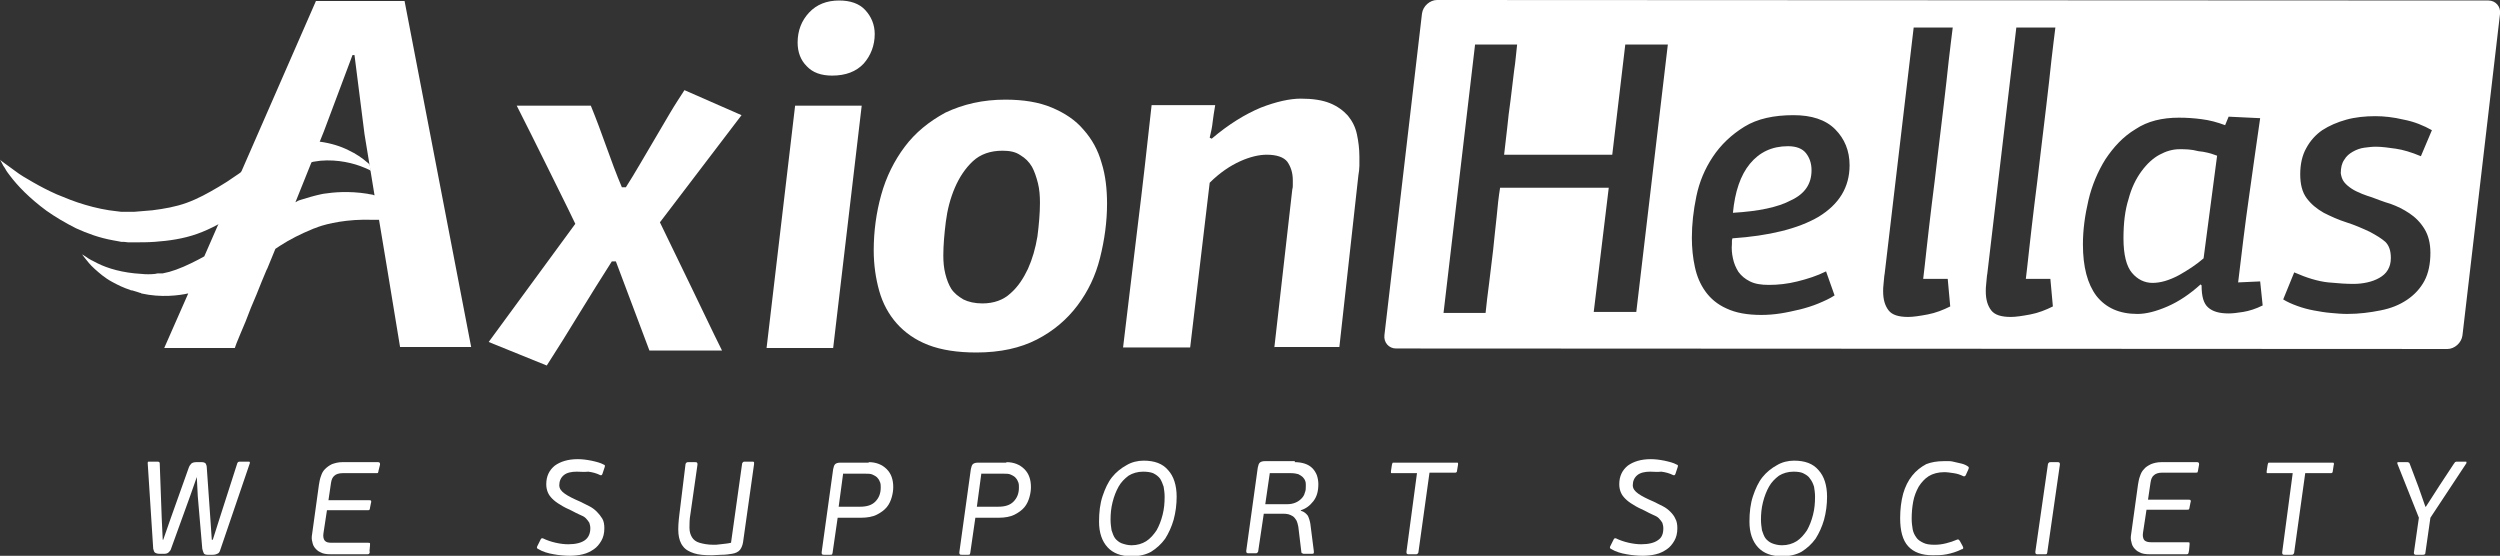 <!-- Generator: Adobe Illustrator 22.1.0, SVG Export Plug-In  -->
<svg version="1.1"
	 xmlns="http://www.w3.org/2000/svg" xmlns:xlink="http://www.w3.org/1999/xlink" xmlns:a="http://ns.adobe.com/AdobeSVGViewerExtensions/3.0/"
	 x="0px" y="0px" viewBox="0 0 499.3 111" style="enable-background:new 0 0 499.3 111;"
	 xml:space="preserve">
<rect x="0" y="0" width="499.3" height="111" fill="#333333" stroke="none"/>
<style type="text/css">
	.st0{fill:#fff;}
</style>
<defs>
</defs>
<g>
	<path class="st0" d="M73.4,38.7C73.3,38.7,73.3,38.7,73.4,38.7c-3.8-0.6-6.8-0.3-8.8,0c-0.2,0-0.3,0.1-0.5,0.1
		c-1.4,0.3-2.7,0.7-4,1.1c-0.4,0.1-0.8,0.3-1.1,0.5l5.7-14.2L70.4,11h0.4l2,15.8l2,12.2c-0.1,0-0.2,0-0.3-0.1
		C74.1,38.8,73.7,38.8,73.4,38.7 M80.8,0.2H63.1L40.8,51.2c-0.4,0.2-0.7,0.4-1.1,0.6c-2.1,1.1-4.1,2-5.9,2.5
		c-0.5,0.1-0.9,0.2-1.3,0.3l-0.3,0l-0.1,0c0,0-0.1,0,0,0l-0.1,0l-0.2,0c-0.3,0-0.5,0-0.8,0.1c-0.9,0.1-1.9,0.1-2.8,0
		c-3.7-0.2-6.7-1.1-8.7-2.1c-1-0.5-1.8-0.9-2.3-1.3c-0.5-0.3-0.8-0.5-0.8-0.5s0.2,0.3,0.6,0.8c0.4,0.5,1,1.3,1.9,2.1
		c0.9,0.8,2,1.8,3.5,2.6c1.1,0.6,2.3,1.2,3.6,1.6c0.1,0.1,0.3,0.1,0.4,0.1c0.3,0.1,0.7,0.2,1,0.3c0.2,0.1,0.4,0.1,0.6,0.2
		c0.1,0,0.2,0,0.2,0.1c4,0.9,7.6,0.4,9.4,0l-4.8,10.9h14.1c0.1-0.3,0.4-1.2,1.1-2.8c0.7-1.6,1.4-3.3,2.1-5.2
		c0.8-1.8,1.5-3.6,2.1-5.1c0.7-1.6,1-2.5,1.2-2.8l1.6-3.9c0.3-0.2,0.6-0.4,0.9-0.6c2-1.3,4.2-2.4,6.4-3.3c0.4-0.2,0.9-0.3,1.3-0.5
		c1.7-0.6,5.7-1.6,10.9-1.4c0.3,0,0.6,0,0.8,0c0.2,0,0.3,0,0.4,0l1.6,9.6l2.6,15.8h14.2L80.8,0.2z"/>
	<path class="st0" d="M167.6,0.1c2.2,0,4,0.6,5.2,1.9c1.2,1.3,1.9,2.9,1.9,4.8c0,2.3-0.8,4.3-2.2,5.9c-1.5,1.6-3.6,2.4-6.3,2.4
		c-2.2,0-3.9-0.6-5.1-1.9c-1.2-1.2-1.8-2.8-1.8-4.7c0-2.4,0.8-4.4,2.3-6C163.1,0.9,165.1,0.1,167.6,0.1 M153.1,69.5l5.7-48.4h13.3
		l-5.7,48.4H153.1z"/>
	<path class="st0" d="M200.2,30.1c-2.4,0-4.4,0.7-5.9,2.1c-1.5,1.4-2.7,3.2-3.6,5.3c-0.9,2.1-1.5,4.4-1.8,6.8
		c-0.3,2.4-0.5,4.7-0.5,6.7c0,1.3,0.1,2.5,0.4,3.7c0.3,1.2,0.7,2.2,1.2,3c0.6,0.9,1.4,1.5,2.4,2.1c1,0.5,2.3,0.8,3.8,0.8
		c2.3,0,4.2-0.7,5.6-2c1.5-1.3,2.6-3,3.5-4.9c0.9-2,1.5-4.1,1.9-6.5c0.3-2.4,0.5-4.6,0.5-6.7c0-1.4-0.1-2.7-0.4-3.9
		c-0.3-1.2-0.7-2.4-1.2-3.3c-0.6-1-1.3-1.7-2.3-2.3C202.8,30.3,201.6,30.1,200.2,30.1 M200.8,19.9c3.6,0,6.7,0.5,9.3,1.6
		c2.6,1.1,4.7,2.5,6.3,4.4c1.7,1.9,2.9,4.1,3.6,6.6c0.8,2.5,1.1,5.3,1.1,8.2c0,3.6-0.5,7.2-1.4,10.8c-0.9,3.6-2.4,6.7-4.5,9.5
		c-2.1,2.8-4.8,5.1-8.1,6.8c-3.3,1.7-7.3,2.6-12.1,2.6c-3.8,0-7-0.5-9.6-1.5c-2.6-1-4.7-2.5-6.3-4.3c-1.6-1.8-2.8-4-3.5-6.5
		c-0.7-2.5-1.1-5.2-1.1-8.1c0-3.8,0.5-7.5,1.5-11.1c1-3.6,2.6-6.8,4.7-9.6c2.1-2.8,4.8-5,8.1-6.8C192.4,20.8,196.3,19.9,200.8,19.9"
		/>
	<path class="st0" d="M254.5,69.5l3.6-31.7c0.1-0.3,0.1-0.6,0.1-0.9v-0.9c0-1.5-0.4-2.7-1.1-3.7c-0.7-0.9-2.1-1.4-4.1-1.4
		c-1.5,0-3.3,0.4-5.3,1.3c-2,0.9-4.1,2.3-6.1,4.3l-3.9,32.9h-13.4c1-8.1,1.9-16.1,2.9-24.1c1-8,1.9-16.1,2.8-24.3h12.7
		c-0.2,1.2-0.4,2.4-0.5,3.3c-0.1,1-0.3,2-0.6,3.2l0.4,0.2c3.4-2.9,6.7-4.9,9.8-6.2c3.1-1.2,5.8-1.8,8-1.8c2.4,0,4.3,0.3,5.8,0.9
		c1.5,0.6,2.7,1.5,3.6,2.5c0.9,1.1,1.5,2.3,1.8,3.7c0.3,1.4,0.5,2.9,0.5,4.5v1.8c0,0.6-0.1,1.3-0.2,1.9l-3.8,34.3H254.5z"/>
	<g>
		<g>
			<g>
				<path class="st0" d="M361.8,34c0-1.4-0.4-2.5-1.1-3.4c-0.7-0.9-1.9-1.4-3.6-1.4c-3.2,0-5.7,1.2-7.6,3.5c-1.9,2.3-3,5.6-3.4,9.8
					c5.1-0.3,9-1.1,11.6-2.5C360.5,38.7,361.8,36.7,361.8,34z"/>
			</g>
			<g>
				<g>
					<path class="st0" d="M497,0.1L287,0c-1.4,0-2.8,1.2-3,2.7l-7.5,64.2c-0.2,1.5,0.9,2.7,2.3,2.7l210,0.1c1.4,0,2.8-1.2,3-2.7
						l7.5-64.2C499.5,1.3,498.4,0.1,497,0.1z M326.8,62.3h-8.5l3-24.8h-21.7c-0.3,1.8-0.5,3.7-0.7,5.9c-0.2,2.1-0.5,4.3-0.7,6.6
						c-0.3,2.2-0.5,4.4-0.8,6.6c-0.3,2.1-0.5,4.1-0.7,5.9h-8.4l6.3-53.6h8.4c-0.2,1.6-0.3,3.3-0.6,5.2c-0.2,1.9-0.5,3.9-0.7,5.8
						c-0.3,2-0.5,3.9-0.7,5.8c-0.2,1.9-0.4,3.6-0.6,5.2H322l2.6-22h8.5L326.8,62.3z M346.1,51.6c0.2,1,0.6,1.9,1.1,2.7
						c0.6,0.8,1.3,1.4,2.3,1.9c1,0.5,2.2,0.7,3.8,0.7c1.8,0,3.7-0.2,5.7-0.7c2-0.5,3.9-1.1,5.7-2l1.7,4.8c-0.9,0.6-2,1.1-3.2,1.6
						c-1.2,0.5-2.5,0.9-3.7,1.2c-1.3,0.3-2.6,0.6-3.9,0.8c-1.3,0.2-2.6,0.3-3.8,0.3c-2.8,0-5.1-0.4-7-1.3c-1.8-0.8-3.2-2-4.2-3.4
						c-1-1.4-1.7-3-2.1-4.9c-0.4-1.8-0.6-3.8-0.6-5.8c0-2.7,0.3-5.4,0.9-8.3c0.6-2.9,1.7-5.5,3.3-7.9c1.6-2.4,3.7-4.4,6.3-6
						c2.6-1.6,5.9-2.3,9.8-2.3c3.6,0,6.4,0.9,8.3,2.8c1.9,1.9,2.9,4.3,2.9,7.2c0,4.4-2.1,7.8-6.2,10.3c-4.1,2.4-9.9,3.8-17.2,4.3
						c-0.1,0.3-0.1,0.5-0.1,0.6v0.5C345.8,49.7,345.9,50.7,346.1,51.6z M389,55.7l0.5,5.5c-1.4,0.7-2.9,1.3-4.5,1.6
						c-1.6,0.3-2.9,0.5-3.9,0.5c-1.9,0-3.2-0.4-3.9-1.3c-0.7-0.9-1.1-2.1-1.1-3.8c0-0.4,0-0.9,0.1-1.7c0.1-0.8,0.1-1.4,0.2-1.8
						l5.8-49.2h7.8c-0.2,1.7-0.5,3.9-0.8,6.6c-0.3,2.7-0.6,5.7-1,8.9c-0.4,3.2-0.8,6.6-1.2,10c-0.4,3.5-0.8,6.8-1.2,9.9
						c-0.4,3.2-0.7,6-1,8.6c-0.3,2.6-0.5,4.7-0.7,6.2L389,55.7z M409.5,55.7l0.5,5.5c-1.4,0.7-2.9,1.3-4.5,1.6
						c-1.6,0.3-2.9,0.5-3.9,0.5c-1.9,0-3.2-0.4-3.9-1.3c-0.7-0.9-1.1-2.1-1.1-3.8c0-0.4,0-0.9,0.1-1.7c0.1-0.8,0.1-1.4,0.2-1.8
						l5.8-49.2h7.8c-0.2,1.7-0.5,3.9-0.8,6.6c-0.3,2.7-0.6,5.7-1,8.9c-0.4,3.2-0.8,6.6-1.2,10c-0.4,3.5-0.8,6.8-1.2,9.9
						c-0.4,3.2-0.7,6-1,8.6c-0.3,2.6-0.5,4.7-0.7,6.2L409.5,55.7z M448,62.3c-1.2,0.2-2.2,0.3-2.9,0.3c-1.9,0-3.2-0.4-4.1-1.2
						c-0.9-0.8-1.3-2.2-1.3-4.4l-0.2-0.2c-2.1,1.9-4.3,3.4-6.6,4.4c-2.3,1-4.3,1.5-6,1.5c-3.6,0-6.3-1.2-8.2-3.6
						c-1.8-2.4-2.7-5.8-2.7-10.3c0-2.9,0.4-5.8,1.1-8.8c0.7-3,1.9-5.8,3.4-8.2c1.6-2.4,3.5-4.5,6-6c2.4-1.6,5.3-2.3,8.7-2.3
						c1.5,0,3,0.1,4.5,0.3c1.6,0.2,3.1,0.6,4.7,1.2l0.7-1.7l6.3,0.3c-0.7,4.7-1.4,9.9-2.2,15.5c-0.8,5.6-1.5,11.4-2.2,17.3l4.4-0.2
						l0.5,4.8C450.5,61.7,449.2,62.1,448,62.3z M468.2,36.4c0.4,0.5,0.9,0.9,1.5,1.3c0.6,0.4,1.3,0.7,2,1c0.7,0.3,1.4,0.5,2,0.7
						c1.1,0.4,2.3,0.9,3.7,1.3c1.4,0.5,2.6,1.1,3.8,1.9c1.2,0.8,2.2,1.8,3,3.1c0.8,1.3,1.2,2.9,1.2,4.8c0,2.2-0.4,4.1-1.2,5.6
						c-0.8,1.5-2,2.8-3.5,3.8c-1.5,1-3.2,1.7-5.3,2.1c-2,0.4-4.2,0.7-6.6,0.7c-1.1,0-2.2-0.1-3.3-0.2c-1.2-0.1-2.3-0.3-3.4-0.5
						c-1.1-0.2-2.2-0.5-3.3-0.9c-1.1-0.4-2-0.8-2.8-1.3c0.4-0.9,0.7-1.8,1.1-2.7c0.4-0.9,0.7-1.8,1.1-2.7c2.5,1.1,4.8,1.8,6.8,2
						c2,0.2,3.7,0.3,5,0.3c1,0,1.9-0.1,2.8-0.3c0.9-0.2,1.7-0.5,2.4-0.9c0.7-0.4,1.3-0.9,1.7-1.6c0.4-0.7,0.6-1.4,0.6-2.4
						c0-1.5-0.4-2.5-1.1-3.2c-0.8-0.7-1.8-1.3-3.1-2c-1.5-0.7-3.1-1.4-4.7-1.9c-1.6-0.5-3.1-1.2-4.5-1.9c-1.4-0.8-2.5-1.7-3.4-2.9
						c-0.9-1.2-1.3-2.8-1.3-4.8c0-2,0.4-3.8,1.2-5.2c0.8-1.5,1.9-2.7,3.2-3.6c1.4-0.9,3-1.6,4.8-2.1c1.8-0.5,3.8-0.7,5.8-0.7
						c1.7,0,3.6,0.2,5.7,0.7c2.1,0.4,4,1.2,5.6,2.1l-2.2,5.2c-1.9-0.8-3.6-1.3-5-1.5c-1.4-0.2-2.8-0.4-4-0.4c-0.8,0-1.5,0.1-2.3,0.2
						c-0.8,0.1-1.6,0.4-2.3,0.8c-0.7,0.4-1.3,0.9-1.7,1.6c-0.5,0.7-0.7,1.6-0.7,2.7C467.6,35.3,467.8,35.9,468.2,36.4z"/>
				</g>
			</g>
			<g>
				<path class="st0" d="M435.3,29.8c-1.4,0-2.7,0.4-4,1.1c-1.3,0.7-2.5,1.8-3.6,3.3c-1.1,1.5-2,3.3-2.6,5.6c-0.7,2.2-1,4.8-1,7.8
					c0,3.3,0.6,5.6,1.7,6.9c1.1,1.3,2.5,2,4.1,2c1.6,0,3.3-0.5,5.2-1.5c1.8-1,3.5-2.1,5-3.4l2.7-20.5c-1.3-0.5-2.5-0.8-3.7-0.9
					C437.6,29.8,436.4,29.8,435.3,29.8z"/>
			</g>
		</g>
	</g>
	<path class="st0" d="M122.2,52.2c-2.1,3.3-4.3,6.8-6.5,10.4c-2.2,3.6-4.3,7-6.5,10.4l-11.6-4.7l17.3-23.6c-1.9-4-3.9-7.9-5.8-11.8
		c-1.9-3.9-3.9-7.8-5.9-11.8h14.8c1.1,2.7,2.1,5.4,3.1,8.2c1,2.8,2,5.5,3.1,8.1h0.8c0.9-1.4,1.8-2.9,2.8-4.6c1-1.7,2-3.4,3-5.1
		c1-1.7,2-3.4,3-5.1c1-1.7,2-3.2,2.9-4.6l11.4,5l-16.3,21.4c2.1,4.3,4.1,8.5,6.2,12.8c2.1,4.3,4.1,8.6,6.2,12.8h-14.5L123,52.2
		H122.2z"/>
	<path class="st0" d="M73.8,32.8c-0.2-0.1-0.3-0.3-0.5-0.4c-0.9-0.8-2.2-1.7-3.7-2.4c-1.6-0.8-3.5-1.4-5.7-1.7l-0.2,0l-0.1,0l-0.1,0
		l0,0l0,0l-0.4,0c-0.3,0-0.5,0-0.8,0c-0.6,0-1.3,0.1-1.9,0.1c-1.2,0.2-2.5,0.5-3.7,0.9c-2.4,0.9-4.7,2.3-6.8,3.8
		c-1,0.7-2,1.5-3.1,2.2c-1,0.7-1.9,1.3-3.1,2c-2.2,1.3-4.2,2.4-6.4,3.2c-2.2,0.8-4.5,1.2-6.9,1.5c-1.2,0.1-2.4,0.2-3.6,0.3l-0.2,0
		l-0.1,0c0.3,0,0.1,0,0.1,0l0,0h-0.1l-0.5,0l-0.9,0h-0.5l-0.4,0l-0.8-0.1c-2.1-0.2-4.4-0.7-6.4-1.3c-2.1-0.6-4-1.4-5.7-2.1
		c-1.8-0.8-3.3-1.6-4.7-2.4c-1.4-0.8-2.6-1.5-3.5-2.2c-0.9-0.7-1.7-1.2-2.2-1.6C0.3,32.2,0,31.9,0,31.9s0.2,0.3,0.5,0.9
		c0.1,0.3,0.4,0.6,0.6,1c0.2,0.4,0.6,0.9,0.9,1.3c1.5,2,3.9,4.5,7.3,7c1.7,1.2,3.7,2.4,5.9,3.5c2.2,1,4.6,1.9,7.4,2.4l1.1,0.2
		l0.5,0.1l0.5,0l0.9,0.1l0.5,0l0.1,0l0,0l0.2,0l0.1,0l0.3,0c1.3,0,2.7,0,4.1-0.1c2.8-0.2,5.7-0.6,8.5-1.6c2.8-1,5.4-2.5,7.7-4
		c1.1-0.7,2.3-1.6,3.4-2.4c1.1-0.9,2-1.7,3-2.5c1.9-1.6,3.6-3,5.3-4c0.9-0.5,1.7-0.9,2.6-1.2c0.4-0.1,0.8-0.2,1.2-0.3
		c0.5-0.1,0.9-0.1,1.4-0.2c3.5-0.3,6.7,0.5,8.8,1.4c0.5,0.2,0.9,0.4,1.3,0.6L73.8,32.8z"/>
	<g>
		<g>
			<path class="st0" d="M39.4,95l-1.4,4l-3.8,10.5c-0.1,0.4-0.3,0.6-0.5,0.8c-0.2,0.2-0.5,0.3-0.8,0.3h-1.1c-0.4,0-0.6-0.1-0.8-0.2
				c-0.2-0.1-0.3-0.4-0.4-0.8l-1.1-17.1c0-0.2,0-0.3,0.2-0.3h1.8c0.2,0,0.4,0.1,0.4,0.3l0.4,11l0.2,4.3h0.1l1.5-4.3l3.6-10.1
				c0.1-0.3,0.3-0.6,0.5-0.8c0.2-0.2,0.6-0.3,1-0.3h1.1c0.4,0,0.6,0.1,0.8,0.3c0.1,0.2,0.2,0.5,0.2,0.8l0.7,10l0.3,4.4h0.2l1.4-4.4
				l3.5-10.9c0.1-0.2,0.2-0.3,0.5-0.3h1.8c0.1,0,0.1,0,0.2,0.1c0,0.1,0,0.1,0,0.2L44,109.8c-0.1,0.4-0.3,0.7-0.6,0.8
				c-0.2,0.1-0.5,0.2-0.9,0.2h-1.1c-0.3,0-0.6-0.1-0.7-0.3c-0.1-0.2-0.2-0.5-0.3-0.9l-0.9-10.5l-0.2-4H39.4z"/>
			<path class="st0" d="M73.7,110.6c-0.1,0.1-0.2,0.1-0.4,0.1h-7.2c-0.9,0-1.6-0.1-2.1-0.4c-0.5-0.2-0.9-0.6-1.2-1
				c-0.3-0.4-0.4-0.9-0.5-1.4c-0.1-0.5,0-1.1,0.1-1.7l1.3-9.4c0.1-0.6,0.2-1.2,0.4-1.7c0.2-0.6,0.4-1,0.8-1.4c0.4-0.4,0.8-0.7,1.4-1
				c0.6-0.2,1.2-0.4,2.1-0.4h7c0.2,0,0.3,0,0.4,0.1c0.1,0.1,0.1,0.2,0.1,0.4L75.6,94c0,0.2-0.1,0.3-0.1,0.4s-0.2,0.1-0.4,0.1h-6.7
				c-0.7,0-1.3,0.2-1.6,0.5c-0.4,0.3-0.6,0.8-0.7,1.5l-0.5,3.4h8.1c0.2,0,0.3,0,0.4,0.1c0,0.1,0.1,0.2,0,0.4l-0.2,1
				c0,0.2-0.1,0.3-0.1,0.4c-0.1,0.1-0.2,0.1-0.4,0.1h-8.1l-0.7,4.6c-0.1,0.6,0,1.1,0.2,1.4c0.3,0.4,0.7,0.5,1.5,0.5h7.2
				c0.2,0,0.3,0,0.4,0.1c0,0.1,0,0.2,0,0.4l-0.1,1.1C73.9,110.4,73.8,110.5,73.7,110.6z"/>
			<path class="st0" d="M115.2,94.2c-1.1,0-2,0.2-2.6,0.7c-0.6,0.5-0.9,1.2-0.9,2c0,0.7,0.4,1.2,1.1,1.7c0.7,0.5,1.7,1,3.1,1.6
				c0.6,0.3,1.2,0.6,1.8,0.9c0.6,0.3,1.1,0.7,1.5,1.1c0.4,0.4,0.8,0.9,1.1,1.4c0.3,0.5,0.4,1.2,0.4,1.9c0,1-0.2,1.8-0.6,2.5
				c-0.4,0.7-0.9,1.3-1.5,1.7c-0.6,0.4-1.3,0.8-2.2,1c-0.8,0.2-1.7,0.3-2.6,0.3c-1,0-2.1-0.1-3.2-0.3c-1.2-0.2-2.2-0.5-3.2-1.1
				c-0.2-0.1-0.2-0.3-0.1-0.5l0.7-1.4c0.1-0.2,0.2-0.2,0.4-0.2c0.8,0.4,1.7,0.7,2.6,0.9c0.9,0.2,1.7,0.3,2.5,0.3
				c1.5,0,2.6-0.3,3.3-0.8s1.1-1.3,1.1-2.4c0-0.4-0.1-0.8-0.2-1.1c-0.2-0.3-0.4-0.6-0.7-0.9c-0.3-0.3-0.7-0.5-1.2-0.7
				c-0.5-0.2-1-0.5-1.6-0.8c-0.9-0.4-1.7-0.8-2.3-1.2c-0.7-0.4-1.2-0.8-1.6-1.2c-0.4-0.4-0.7-0.8-0.9-1.3c-0.2-0.5-0.3-1-0.3-1.6
				c0-1.6,0.6-2.8,1.7-3.7c1.1-0.8,2.6-1.3,4.6-1.3c0.8,0,1.7,0.1,2.7,0.3c0.9,0.2,1.8,0.4,2.5,0.8c0.1,0,0.1,0.1,0.2,0.1
				c0,0.1,0,0.2,0,0.3l-0.5,1.5c-0.1,0.1-0.1,0.2-0.2,0.2c-0.1,0-0.1,0-0.2,0c-0.8-0.4-1.6-0.6-2.4-0.7
				C116.6,94.3,115.9,94.2,115.2,94.2z"/>
			<path class="st0" d="M136.9,92.8c0-0.2,0.1-0.3,0.2-0.4c0.1-0.1,0.2-0.1,0.4-0.1h1.3c0.2,0,0.3,0,0.4,0.1
				c0.1,0.1,0.1,0.2,0.1,0.4l-1.4,9.8c-0.2,1.1-0.2,2-0.2,2.8c0,0.8,0.2,1.4,0.5,1.9s0.8,0.9,1.5,1.1c0.7,0.2,1.6,0.4,2.8,0.4
				c0.3,0,0.8,0,1.4-0.1s1.3-0.1,2.1-0.3l2.2-15.7c0-0.2,0.1-0.3,0.2-0.4c0.1-0.1,0.2-0.1,0.4-0.1h1.4c0.2,0,0.3,0,0.4,0.1
				c0,0.1,0,0.2,0,0.4l-2.2,15.6c-0.1,0.6-0.3,1.1-0.6,1.5c-0.3,0.4-0.9,0.7-1.6,0.8c-0.6,0.1-1.3,0.2-2.1,0.2
				c-0.7,0-1.4,0.1-1.9,0.1c-1.5,0-2.7-0.1-3.6-0.4c-0.9-0.3-1.7-0.7-2.2-1.4c-0.5-0.6-0.8-1.5-0.9-2.5c-0.1-1.1,0-2.4,0.2-4
				L136.9,92.8z"/>
			<path class="st0" d="M173.5,92.3c1.5,0,2.7,0.5,3.6,1.4c0.9,0.9,1.3,2.1,1.3,3.6c0,0.6-0.1,1.3-0.3,2c-0.2,0.7-0.5,1.4-1,2
				c-0.5,0.6-1.2,1.1-2,1.5c-0.8,0.4-1.9,0.6-3.1,0.6h-4.7l-1,6.9c0,0.2-0.1,0.3-0.1,0.4c-0.1,0.1-0.2,0.1-0.4,0.1h-1.2
				c-0.2,0-0.3,0-0.4-0.1c-0.1-0.1-0.1-0.2-0.1-0.4l2.3-16.6c0.1-0.5,0.2-0.8,0.4-1c0.2-0.2,0.6-0.3,1-0.3H173.5z M168.4,94.5
				l-0.9,6.7h4.3c1.3,0,2.3-0.3,3-1c0.7-0.7,1.1-1.6,1.1-2.8c0-0.3,0-0.7-0.1-1c-0.1-0.3-0.3-0.7-0.5-0.9c-0.2-0.3-0.6-0.5-1-0.7
				c-0.4-0.2-0.9-0.2-1.6-0.2H168.4z"/>
			<path class="st0" d="M201,92.3c1.5,0,2.7,0.5,3.6,1.4c0.9,0.9,1.3,2.1,1.3,3.6c0,0.6-0.1,1.3-0.3,2s-0.5,1.4-1,2
				c-0.5,0.6-1.2,1.1-2,1.5c-0.8,0.4-1.9,0.6-3.1,0.6h-4.7l-1,6.9c0,0.2-0.1,0.3-0.1,0.4c-0.1,0.1-0.2,0.1-0.4,0.1h-1.2
				c-0.2,0-0.3,0-0.4-0.1c-0.1-0.1-0.1-0.2-0.1-0.4l2.3-16.6c0.1-0.5,0.2-0.8,0.4-1c0.2-0.2,0.6-0.3,1-0.3H201z M196,94.5l-0.9,6.7
				h4.3c1.3,0,2.3-0.3,3-1c0.7-0.7,1.1-1.6,1.1-2.8c0-0.3,0-0.7-0.1-1c-0.1-0.3-0.3-0.7-0.5-0.9c-0.2-0.3-0.6-0.5-1-0.7
				c-0.4-0.2-0.9-0.2-1.6-0.2H196z"/>
			<path class="st0" d="M228.4,92c2.2,0,3.8,0.6,4.9,1.9c1.1,1.2,1.7,3,1.7,5.3c0,1.6-0.2,3.1-0.6,4.6c-0.4,1.4-1,2.7-1.7,3.8
				c-0.8,1.1-1.7,1.9-2.8,2.6c-1.1,0.6-2.4,0.9-3.9,0.9c-2.1,0-3.7-0.6-4.8-1.8c-1.1-1.2-1.7-2.9-1.7-5.1c0-1.9,0.2-3.6,0.7-5.1
				c0.5-1.5,1.1-2.8,1.9-3.8c0.8-1,1.8-1.8,2.9-2.4C226,92.3,227.2,92,228.4,92z M228.3,94.2c-1.1,0-2.1,0.3-2.9,0.8
				c-0.8,0.6-1.5,1.3-2,2.2c-0.5,0.9-0.9,1.9-1.2,3.1c-0.3,1.2-0.4,2.3-0.4,3.5c0,0.8,0.1,1.4,0.2,2.1c0.2,0.6,0.4,1.2,0.7,1.6
				s0.8,0.8,1.3,1c0.6,0.2,1.2,0.4,2,0.4c1.1,0,2.1-0.3,2.9-0.8c0.8-0.5,1.5-1.3,2.1-2.2c0.5-0.9,0.9-1.9,1.2-3.1
				c0.3-1.2,0.4-2.3,0.4-3.6c0-0.7-0.1-1.4-0.2-2c-0.2-0.6-0.4-1.1-0.7-1.6c-0.4-0.5-0.8-0.8-1.4-1.1
				C229.8,94.3,229.1,94.2,228.3,94.2z"/>
			<path class="st0" d="M258.6,92.3c0.7,0,1.4,0.1,2,0.3c0.6,0.2,1.1,0.5,1.5,0.9c0.4,0.4,0.7,0.9,0.9,1.4c0.2,0.6,0.3,1.2,0.3,1.8
				c0,1.4-0.3,2.5-1,3.4c-0.7,0.9-1.5,1.5-2.5,1.8v0.1c0.7,0.2,1.1,0.6,1.4,1c0.2,0.4,0.4,1,0.5,1.6l0.7,5.5c0,0.1,0,0.2,0,0.3
				c0,0.1-0.1,0.2-0.3,0.2h-1.7c-0.1,0-0.2,0-0.3-0.1c-0.1,0-0.2-0.1-0.2-0.3l-0.6-5c-0.1-0.5-0.2-0.9-0.4-1.3
				c-0.2-0.3-0.4-0.6-0.7-0.8c-0.3-0.2-0.6-0.3-0.9-0.4c-0.4-0.1-0.7-0.1-1.2-0.1h-3.7l-1.1,7.4c0,0.2-0.1,0.3-0.2,0.4
				c-0.1,0.1-0.2,0.1-0.4,0.1h-1.3c-0.2,0-0.3,0-0.4-0.1c-0.1-0.1-0.1-0.2-0.1-0.4l2.3-16.6c0.1-0.5,0.2-0.8,0.4-1
				c0.2-0.2,0.6-0.3,1-0.3H258.6z M253.6,94.5l-0.9,6.2h4.3c0.7,0,1.2-0.1,1.7-0.3c0.5-0.2,0.9-0.5,1.2-0.8c0.3-0.3,0.6-0.7,0.7-1.2
				c0.2-0.4,0.2-0.9,0.2-1.4c0-0.3,0-0.6-0.1-0.9c-0.1-0.3-0.3-0.6-0.5-0.8c-0.2-0.2-0.5-0.4-0.9-0.6c-0.4-0.1-0.8-0.2-1.4-0.2
				H253.6z"/>
			<path class="st0" d="M283,94.5h-4.9c-0.2,0-0.3,0-0.3-0.1c0-0.1,0-0.2,0-0.3l0.2-1.3c0-0.1,0.1-0.2,0.1-0.3s0.1-0.1,0.3-0.1h12.5
				c0.2,0,0.3,0,0.3,0.1s0,0.2,0,0.3L291,94c0,0.2-0.1,0.3-0.1,0.3c-0.1,0.1-0.2,0.1-0.3,0.1h-5.1l-2.2,15.8c0,0.2-0.1,0.3-0.2,0.4
				c-0.1,0.1-0.2,0.1-0.4,0.1h-1.3c-0.2,0-0.3,0-0.4-0.1c-0.1-0.1-0.1-0.2-0.1-0.4L283,94.5z"/>
			<path class="st0" d="M329.6,94.2c-1.1,0-2,0.2-2.6,0.7c-0.6,0.5-0.9,1.2-0.9,2c0,0.7,0.4,1.2,1.1,1.7c0.7,0.5,1.7,1,3.1,1.6
				c0.6,0.3,1.2,0.6,1.8,0.9c0.6,0.3,1.1,0.7,1.5,1.1c0.4,0.4,0.8,0.9,1,1.4c0.3,0.5,0.4,1.2,0.4,1.9c0,1-0.2,1.8-0.6,2.5
				c-0.4,0.7-0.9,1.3-1.5,1.7c-0.6,0.4-1.3,0.8-2.2,1c-0.8,0.2-1.7,0.3-2.6,0.3c-1,0-2.1-0.1-3.2-0.3c-1.2-0.2-2.2-0.5-3.2-1.1
				c-0.2-0.1-0.2-0.3-0.1-0.5l0.7-1.4c0.1-0.2,0.2-0.2,0.4-0.2c0.8,0.4,1.7,0.7,2.6,0.9c0.9,0.2,1.7,0.3,2.5,0.3
				c1.5,0,2.6-0.3,3.3-0.8c0.8-0.5,1.1-1.3,1.1-2.4c0-0.4-0.1-0.8-0.2-1.1c-0.2-0.3-0.4-0.6-0.7-0.9c-0.3-0.3-0.7-0.5-1.2-0.7
				c-0.5-0.2-1-0.5-1.6-0.8c-0.9-0.4-1.7-0.8-2.3-1.2c-0.7-0.4-1.2-0.8-1.6-1.2c-0.4-0.4-0.7-0.8-0.9-1.3c-0.2-0.5-0.3-1-0.3-1.6
				c0-1.6,0.6-2.8,1.7-3.7c1.1-0.8,2.6-1.3,4.6-1.3c0.8,0,1.7,0.1,2.7,0.3c0.9,0.2,1.8,0.4,2.5,0.8c0.1,0,0.2,0.1,0.2,0.1
				c0,0.1,0,0.2,0,0.3l-0.5,1.5c-0.1,0.1-0.1,0.2-0.2,0.2c-0.1,0-0.1,0-0.2,0c-0.8-0.4-1.6-0.6-2.4-0.7
				C331,94.3,330.2,94.2,329.6,94.2z"/>
			<path class="st0" d="M358.3,92c2.2,0,3.8,0.6,4.9,1.9c1.1,1.2,1.7,3,1.7,5.3c0,1.6-0.2,3.1-0.6,4.6c-0.4,1.4-1,2.7-1.7,3.8
				c-0.8,1.1-1.7,1.9-2.8,2.6c-1.1,0.6-2.4,0.9-3.9,0.9c-2.1,0-3.7-0.6-4.8-1.8c-1.1-1.2-1.7-2.9-1.7-5.1c0-1.9,0.2-3.6,0.7-5.1
				c0.5-1.5,1.1-2.8,1.9-3.8c0.8-1,1.8-1.8,2.9-2.4C355.9,92.3,357.1,92,358.3,92z M358.2,94.2c-1.1,0-2.1,0.3-2.9,0.8
				c-0.8,0.6-1.5,1.3-2,2.2c-0.5,0.9-0.9,1.9-1.2,3.1c-0.3,1.2-0.4,2.3-0.4,3.5c0,0.8,0.1,1.4,0.2,2.1c0.2,0.6,0.4,1.2,0.7,1.6
				s0.8,0.8,1.3,1c0.5,0.2,1.2,0.4,2,0.4c1.1,0,2.1-0.3,2.9-0.8c0.8-0.5,1.5-1.3,2.1-2.2c0.5-0.9,0.9-1.9,1.2-3.1
				c0.3-1.2,0.4-2.3,0.4-3.6c0-0.7-0.1-1.4-0.2-2c-0.2-0.6-0.4-1.1-0.8-1.6c-0.3-0.5-0.8-0.8-1.4-1.1
				C359.7,94.3,359,94.2,358.2,94.2z"/>
			<path class="st0" d="M388.2,92.1c0.3,0,0.7,0,1.1,0c0.4,0,0.8,0.1,1.2,0.2c0.4,0.1,0.9,0.2,1.3,0.3c0.4,0.1,0.9,0.3,1.3,0.6
				c0.1,0.1,0.1,0.1,0.1,0.2c0,0.1,0,0.2-0.1,0.4l-0.5,1.1c-0.1,0.2-0.3,0.3-0.5,0.2c-0.6-0.3-1.2-0.5-1.9-0.6
				c-0.7-0.1-1.3-0.2-1.9-0.2c-1.2,0-2.3,0.3-3.1,0.8c-0.8,0.5-1.5,1.3-2,2.1c-0.5,0.9-0.9,1.9-1.1,3c-0.2,1.1-0.3,2.2-0.3,3.4
				c0,0.8,0.1,1.5,0.2,2.1s0.4,1.2,0.7,1.6c0.3,0.5,0.8,0.8,1.4,1.1c0.6,0.3,1.3,0.4,2.3,0.4c0.8,0,1.5-0.1,2.3-0.3
				c0.8-0.2,1.4-0.4,2.1-0.7c0.2-0.1,0.3-0.1,0.4,0c0.1,0.1,0.1,0.1,0.2,0.2l0.6,1.1c0.1,0.2,0.1,0.3,0.1,0.4
				c-0.1,0.1-0.1,0.2-0.3,0.2c-1,0.5-2,0.8-3,1c-1,0.2-2,0.2-2.8,0.2c-2.2,0-3.8-0.6-4.9-1.8c-1.1-1.2-1.6-3.1-1.6-5.6
				c0-1.8,0.2-3.4,0.6-4.9c0.4-1.4,1-2.6,1.8-3.6c0.8-1,1.7-1.7,2.8-2.3C385.7,92.3,386.9,92.1,388.2,92.1z"/>
			<path class="st0" d="M409,92.8c0-0.2,0.1-0.3,0.2-0.4c0.1-0.1,0.2-0.1,0.4-0.1h1.3c0.2,0,0.3,0,0.4,0.1c0.1,0.1,0.1,0.2,0.1,0.4
				l-2.5,17.4c0,0.2-0.1,0.3-0.1,0.4c-0.1,0.1-0.2,0.1-0.4,0.1H407c-0.2,0-0.3,0-0.4-0.1c-0.1-0.1-0.1-0.2-0.1-0.4L409,92.8z"/>
			<path class="st0" d="M437,110.6c-0.1,0.1-0.2,0.1-0.4,0.1h-7.2c-0.9,0-1.6-0.1-2.1-0.4c-0.5-0.2-0.9-0.6-1.2-1
				c-0.3-0.4-0.4-0.9-0.5-1.4c-0.1-0.5,0-1.1,0.1-1.7l1.3-9.4c0.1-0.6,0.2-1.2,0.4-1.7c0.2-0.6,0.4-1,0.8-1.4c0.3-0.4,0.8-0.7,1.4-1
				c0.5-0.2,1.2-0.4,2.1-0.4h7c0.2,0,0.3,0,0.4,0.1c0.1,0.1,0.1,0.2,0.1,0.4l-0.2,1.1c0,0.2-0.1,0.3-0.1,0.4s-0.2,0.1-0.4,0.1h-6.7
				c-0.7,0-1.3,0.2-1.6,0.5c-0.4,0.3-0.6,0.8-0.7,1.5l-0.5,3.4h8.1c0.2,0,0.3,0,0.4,0.1c0,0.1,0.1,0.2,0,0.4l-0.2,1
				c0,0.2-0.1,0.3-0.1,0.4c-0.1,0.1-0.2,0.1-0.4,0.1h-8.1l-0.7,4.6c-0.1,0.6,0,1.1,0.2,1.4c0.3,0.4,0.8,0.5,1.5,0.5h7.2
				c0.2,0,0.3,0,0.4,0.1c0,0.1,0,0.2,0,0.4l-0.1,1.1C437.1,110.4,437.1,110.5,437,110.6z"/>
			<path class="st0" d="M457.9,94.5H453c-0.2,0-0.3,0-0.3-0.1c0-0.1,0-0.2,0-0.3l0.2-1.3c0-0.1,0.1-0.2,0.1-0.3
				c0-0.1,0.1-0.1,0.3-0.1h12.5c0.2,0,0.3,0,0.3,0.1s0.1,0.2,0,0.3l-0.2,1.3c0,0.2-0.1,0.3-0.1,0.3c-0.1,0.1-0.2,0.1-0.3,0.1h-5.1
				l-2.2,15.8c0,0.2-0.1,0.3-0.2,0.4c-0.1,0.1-0.2,0.1-0.4,0.1h-1.3c-0.2,0-0.3,0-0.4-0.1c-0.1-0.1-0.1-0.2-0.1-0.4L457.9,94.5z"/>
			<path class="st0" d="M485.4,103.4l-1,7c0,0.2-0.1,0.3-0.1,0.3c-0.1,0-0.2,0.1-0.3,0.1h-1.5c-0.1,0-0.2,0-0.3-0.1
				s-0.1-0.2-0.1-0.3l1-7l-4.3-10.8c0-0.1,0-0.1,0-0.2s0.1-0.1,0.2-0.1h1.8c0.1,0,0.2,0,0.3,0.1c0.1,0,0.1,0.1,0.2,0.3l1.7,4.5
				l1.4,4h0.1l2.7-4.2l2.9-4.4c0.1-0.1,0.2-0.2,0.2-0.3c0.1,0,0.2-0.1,0.3-0.1h1.9c0.1,0,0.1,0,0.1,0.1c0,0.1,0,0.1,0,0.2
				L485.4,103.4z"/>
		</g>
	</g>
</g>
</svg>
